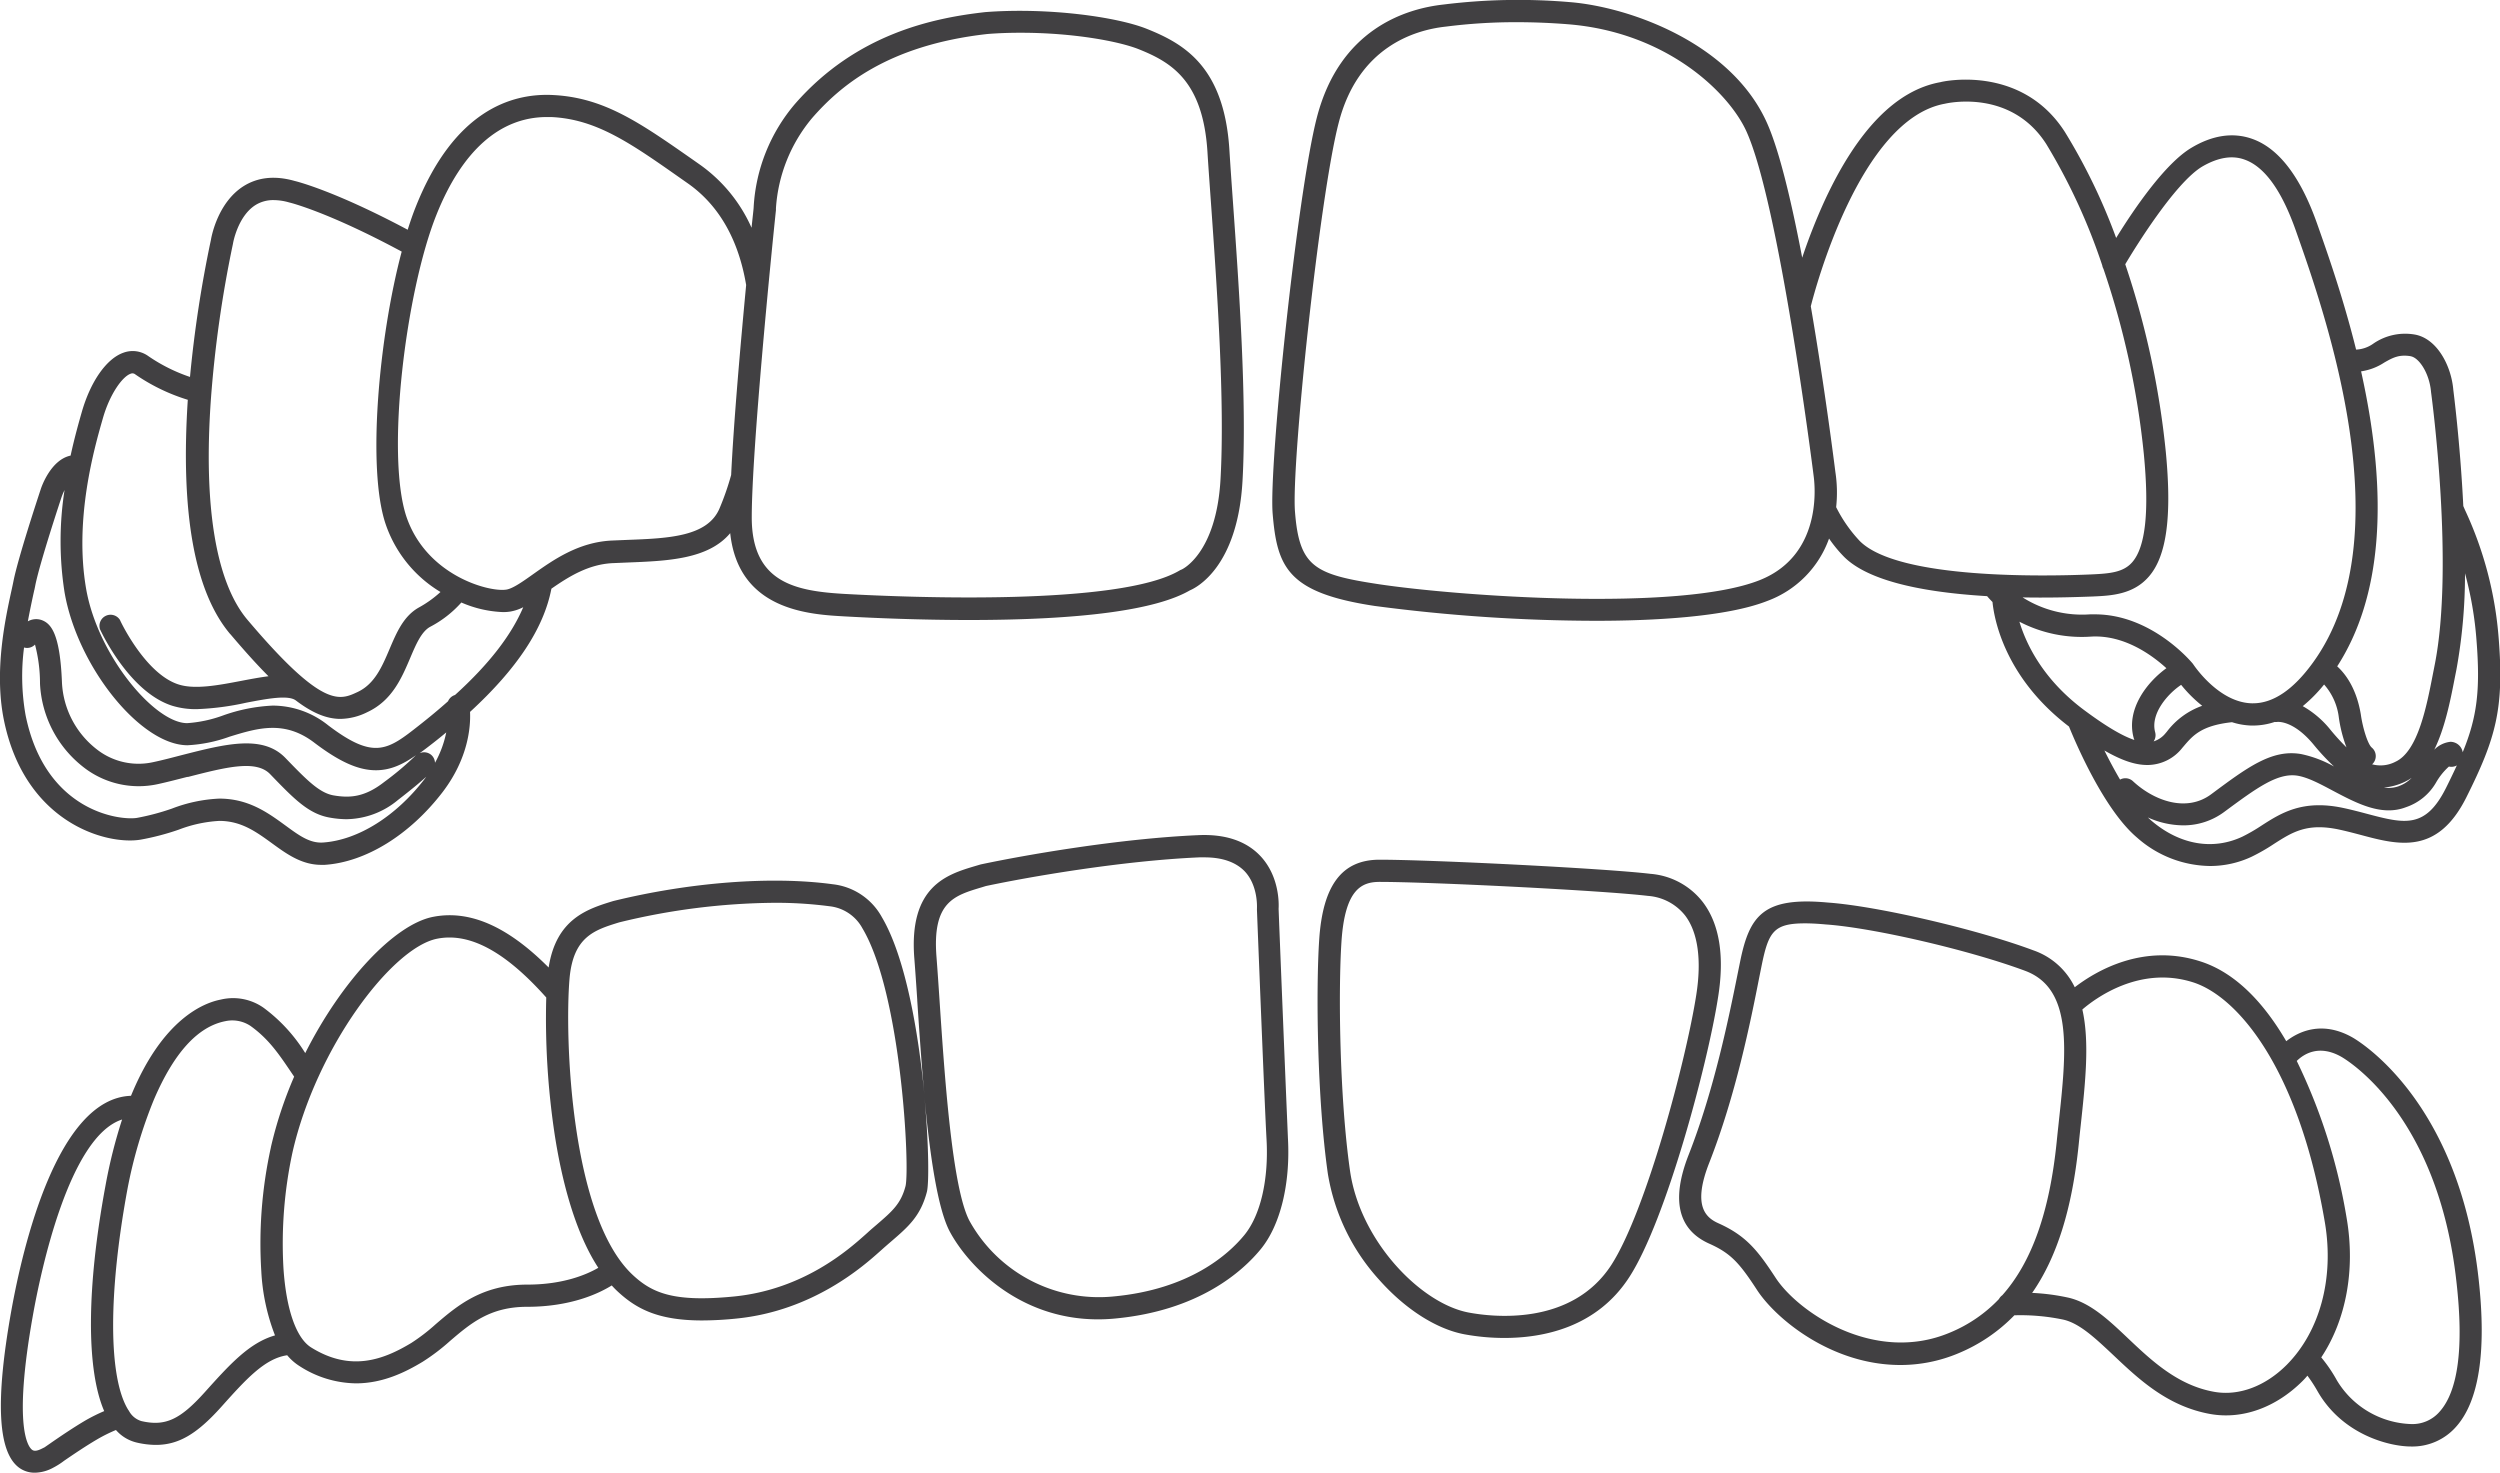 <svg id="Layer_1" data-name="Layer 1" xmlns="http://www.w3.org/2000/svg" viewBox="0 0 500 294.6">
  <defs>
    <style>.cls-1{fill:#414042;}</style>
  </defs>
  <title>Inivisalign_icon</title>
  <path class="cls-1"
        d="M255.84,184.91l-.05-1.32-.07-1.82c.06-.9.23-6.54-3.73-10.66-2.83-2.94-7-4.32-12.31-4.08-15.92.69-34.82,4-43.56,5.86l-1.05.31c-5.64,1.68-13.36,4-12.2,18.53.18,2.29.37,5.09.58,8.21v.16c.37,5.57.81,12.16,1.41,18.67-1.18-12.37-3.77-27.38-8.5-35.36a12.82,12.82,0,0,0-9.81-6.56c-12.19-1.66-28.58-.41-43.91,3.36-5.11,1.57-11.39,3.51-12.91,13.29-8.22-8.25-15.8-11.56-23.12-10.13-7.74,1.52-18.32,12.86-25.56,27.25a32.51,32.51,0,0,0-8.34-9.07,10.6,10.6,0,0,0-8.57-1.63v0c-3.31.64-11.61,3.8-17.94,19.24-14.71.5-21.63,30.16-23.94,43-3.22,18-2.71,28.24,1.56,31.38a5.25,5.25,0,0,0,3.18,1,7.94,7.94,0,0,0,3.64-1h0a14.79,14.79,0,0,0,2.2-1.4c1.7-1.16,4.26-2.91,6.66-4.31A31.65,31.65,0,0,1,23.19,286a7.89,7.89,0,0,0,4.11,2.5,17.09,17.09,0,0,0,3.86.48c4.52,0,8.19-2.13,13.1-7.61s8.66-9.66,13.18-10.32a10.52,10.52,0,0,0,2.44,2.15,21.2,21.2,0,0,0,11.31,3.47c5.45,0,10-2.3,13.33-4.31A41.11,41.11,0,0,0,90,268.2c4.12-3.52,8-6.84,15.42-6.84,8.77,0,14.37-2.68,16.93-4.27.37.41.72.77,1.07,1.1,3.78,3.54,8.11,5.9,17,5.9a68.77,68.77,0,0,0,6.88-.38c15.38-1.54,25.46-10.56,28.77-13.52l.37-.33c.64-.57,1.24-1.09,1.81-1.58,3.4-2.93,5.86-5.05,7.13-9.92.43-1.67.39-9.36-.47-18.73,1.05,11.18,2.58,21.95,5,26.6,3.46,6.55,13.6,17.64,29.68,17.64,1.1,0,2.24-.05,3.38-.16,16.79-1.57,25.49-9.38,29.19-13.89,3.9-4.77,5.93-13,5.43-22.12C257.41,223.44,256.8,209,255.84,184.91Zm-235,97.31A35.47,35.47,0,0,0,17.24,284c-2.5,1.46-5.14,3.26-6.94,4.5l-.24.17-1.16.8-.35.17c-1.05.55-1.69.65-2.13.32-.69-.51-3.91-4.18.18-27,1.53-8.57,7.2-35.65,17.82-39.06a101.84,101.84,0,0,0-3.31,13.16C17.31,257.52,17.22,273.84,20.84,282.22Zm33.34-52.75a89.28,89.28,0,0,0-1.92,24.78A41.16,41.16,0,0,0,55,267.08c-5.17,1.47-9.13,5.9-14.06,11.38s-7.89,6.85-12.65,5.76a4.18,4.18,0,0,1-2.42-1.9,2,2,0,0,0-.22-.34c-4-6.44-4-23.32-.17-44.1a92.91,92.91,0,0,1,5.32-18c4-9.32,8.76-14.58,14.29-15.65a6.56,6.56,0,0,1,5,.95c3.65,2.61,5.67,5.61,8.23,9.4l.51.75A81.19,81.19,0,0,0,54.17,229.47Zm51.29,27.45c-9.05,0-14,4.21-18.33,7.92a37.63,37.63,0,0,1-4.91,3.77c-5.4,3.24-12,5.88-20,.88-3-1.86-5-7.65-5.54-15.88a86.51,86.51,0,0,1,1.81-23.15c4.75-20.89,19.88-40.95,28.94-42.72a12.63,12.63,0,0,1,2.44-.24c5.83,0,12.17,3.92,19.37,12a156.09,156.09,0,0,0,1.66,27.24c1.24,8.1,3.75,19.17,8.75,26.82C117.41,254.87,112.73,256.92,105.47,256.92Zm75.63-19.68h0c-.92,3.52-2.64,5-5.77,7.7-.57.49-1.18,1-1.83,1.6l-.38.34c-3.37,3-12.31,11-26.25,12.41-12,1.19-16.38-.61-20.36-4.34-12.41-11.66-13.58-47.42-12.61-59.13.71-8.49,5-9.82,9.92-11.34a134.58,134.58,0,0,1,31.08-3.92,82.32,82.32,0,0,1,11,.69,8.52,8.52,0,0,1,6.59,4.42C180.29,198.77,182,233.69,181.1,237.24Zm12.79,6.92c-3.5-6.64-5-29.34-6-44.38-.21-3.19-.41-6.06-.59-8.39-.87-11,3.51-12.27,9.05-13.93l.81-.25c8.52-1.81,27.11-5.06,42.73-5.74l1,0c3.52,0,6.2.92,8,2.74,2.66,2.76,2.53,7,2.5,7.59V182c.25,6.44,1.53,38.91,1.92,45.94.44,8-1.21,15.13-4.44,19.07s-11,10.87-26.16,12.28A29.59,29.59,0,0,1,193.89,244.16Z"/>
  <path class="cls-1"
        d="M340.58,180.44h0a14.71,14.71,0,0,0-10.45-5.67c-9.32-1.11-44-2.83-54.21-2.83-7.52,0-11.36,5.09-12.08,16-.66,9.91-.43,31.68,1.73,46.8a41.45,41.45,0,0,0,10.24,21.19c5.22,5.89,11.44,9.87,17.07,10.93a44.14,44.14,0,0,0,8,.73c7.82,0,18.51-2.12,25-12.2,7.35-11.37,15.64-42.58,17.71-55.78C344.95,191.3,343.92,184.84,340.58,180.44Zm-64.66-4.06c10.13,0,44.47,1.7,53.69,2.8a10.44,10.44,0,0,1,7.43,3.94c2.54,3.36,3.31,8.83,2.22,15.82-2,12.88-10,43.19-17,54.06-8,12.3-23.83,10.39-28.51,9.51C284.16,260.72,272,248.2,270,234.13c-2.12-14.82-2.35-36.17-1.7-45.88C269,177.82,272.35,176.38,275.92,176.38Z"/>
  <path class="cls-1"
        d="M470.39,207.43h0c-6.08-3.38-10.74-1.06-13.14.81-5-8.58-10.86-14-17.3-16-11.27-3.58-20.64,1.86-25,5.21a14.4,14.4,0,0,0-8.27-7.38c-11.3-4.23-31.29-8.87-41.12-9.56-12.78-1.18-15.62,2.48-17.51,11.69l-.51,2.51c-1.75,8.67-4.68,23.19-9.82,36.28-3.52,9-2.13,14.94,4.13,17.74,4.29,1.92,6,3.8,9.56,9.27,3.78,5.79,14.91,15,28.67,15a29.84,29.84,0,0,0,11.59-2.34,33.39,33.39,0,0,0,11.2-7.6,41.86,41.86,0,0,1,9.77.86c3.26.73,6.37,3.67,10,7.08,5.1,4.83,10.89,10.31,19.52,11.82,6.33,1.09,13-1.3,18.32-6.59.34-.34.68-.7,1-1.1a28.79,28.79,0,0,1,2.06,3.17c5,8.69,14.38,11,18.66,11a11.63,11.63,0,0,0,9-3.93c4.59-5.12,6.12-15,4.54-29.42C491.8,219.73,471.27,207.91,470.39,207.43Zm17.52,74.92a7.18,7.18,0,0,1-5.73,2.46,18,18,0,0,1-14.81-8.75,28.94,28.94,0,0,0-3.12-4.58c5-7.53,6.82-17.58,5.1-27.73a114.17,114.17,0,0,0-10-31.56c1.42-1.4,4.43-3.32,8.83-.88.79.44,19.4,11.16,23.11,45.07C492.78,269.47,491.63,278.21,487.91,282.35ZM415.74,228.9q.2-2,.41-3.89c.92-8.53,1.79-16.6.32-23.11,2.58-2.22,11.45-8.84,22.13-5.44,8.89,2.83,21.13,17.1,26.37,48,1.9,11.2-1,21.87-7.67,28.55-4.28,4.26-9.54,6.22-14.43,5.36-7.31-1.28-12.58-6.27-17.23-10.67-3.9-3.7-7.59-7.2-12.06-8.19a43,43,0,0,0-7.15-.93C411.38,251.48,414.43,241.73,415.74,228.9Zm-4-4.36-.07.67c-.12,1.07-.23,2.15-.34,3.24-1.43,14-5,24-10.87,30.6a2.24,2.24,0,0,0-.67.76,28.51,28.51,0,0,1-9.85,6.73c-15.15,6.35-30.4-4.19-34.83-11-3.62-5.54-5.94-8.43-11.46-10.9-2.59-1.16-5.14-3.58-1.81-12.06,5.29-13.47,8.27-28.23,10-37.05l.5-2.48c1.37-6.68,2.4-8.38,8.66-8.38,1.17,0,2.52.07,4.16.22,9.52.66,28.92,5.18,39.91,9.29C414.63,197.78,413.29,210.18,411.74,224.54Z"/>
  <path class="cls-1"
        d="M28.13,167.93a51,51,0,0,0,7.62-2,26.67,26.67,0,0,1,8.1-1.75c4.4,0,7.38,2.18,10.55,4.48,2.91,2.12,5.92,4.31,9.84,4.31l.71,0c8.21-.55,17-6,23.54-14.51,5.22-6.82,5.65-13.2,5.52-16.08,9.41-8.65,14.74-16.71,16.27-24.64,3.57-2.49,7.46-4.87,12.22-5.11l3.06-.13c7.93-.31,16.09-.63,20.48-5.87,1.66,15.48,15.85,16.26,22.89,16.65,5.94.33,15.08.72,24.84.72,22.56,0,37.43-2,44.21-5.93,1.29-.54,9.54-4.66,10.52-21.86.91-16-.72-39.08-1.92-55.94-.27-3.78-.51-7.21-.69-10.12-1-16.82-9.09-21.4-16.53-24.38-6-2.4-19.73-4.31-32.29-3.35-10.45,1.17-25.76,4.33-38,18.28a34.84,34.84,0,0,0-8.34,20.76c0,.28-.18,1.75-.42,4.09A30.73,30.73,0,0,0,140.08,33l-1.35-.95C127.93,24.5,120.79,19.48,110.48,19c-8.25-.38-19.68,3.16-27.32,22.34-.55,1.37-1.09,2.92-1.62,4.61-15-8-22.6-9.76-22.61-9.76-3.94-1.12-7.4-.76-10.29,1.09-5,3.22-6.3,9.76-6.45,10.67A241.65,241.65,0,0,0,38,75.39a33.71,33.71,0,0,1-8.31-4.15,5.34,5.34,0,0,0-5-.7c-3.39,1.19-6.58,5.74-8.34,11.89-.54,1.9-1.43,5-2.23,8.69-3.92.83-5.8,6.14-6,6.81-.74,2.24-4.49,13.64-5.42,18.26-.1.51-.23,1.12-.4,1.89-1.22,5.61-3.5,16-1.55,25.78C4.9,164.58,21.28,169.07,28.13,167.93Zm176-161.38c10.56,0,19.64,1.71,23.61,3.29,6.47,2.59,12.86,6.3,13.75,20.53.18,2.92.43,6.36.7,10.16,1.19,16.73,2.81,39.64,1.91,55.37-.85,14.92-7.76,18-7.76,18a2.12,2.12,0,0,0-.41.19c-12,7.12-54.11,5.4-66.73,4.71-9.93-.55-18.85-2.13-18.85-15.32,0-13.56,4-53.57,4.84-61.46l0-.38a31.22,31.22,0,0,1,7.25-18.05c5.36-6.13,14.82-14.53,35.05-16.79C199.61,6.63,201.83,6.55,204.11,6.55ZM6.87,118c.07-.34.14-.65.19-.94.92-4.59,5.11-17.22,5.29-17.75a11.79,11.79,0,0,1,.56-1.3,66.17,66.17,0,0,0,0,20.45c2.56,14.86,15.21,30.59,24.6,30.59a29,29,0,0,0,8.42-1.72c5.64-1.73,11-3.36,17,1.26,5,3.78,8.73,5.46,12.25,5.46,2.92,0,5.39-1.16,8-3l-.11.11a59.57,59.57,0,0,1-6.27,5.27c-3.85,3-6.82,3.21-10.08,2.65-2.87-.5-5.42-3.13-9.64-7.49-4.55-4.71-12-2.79-20.68-.58-1.86.48-3.79,1-5.77,1.42a13.51,13.51,0,0,1-11.31-2.59,18,18,0,0,1-6.93-13.38C12,126.62,10.17,124.67,8.29,124a3.37,3.37,0,0,0-2.72.27c.37-2,.76-3.83,1.07-5.28l.22-1Zm39.2,8.83c2.88,3.4,5.39,6.18,7.63,8.42-1.68.21-3.49.55-5.38.91-4.55.87-9.26,1.78-12.55.75C29.06,134.84,24,124.09,24,124a2.22,2.22,0,0,0-4,1.85c.24.51,5.86,12.62,14.51,15.32a16.07,16.07,0,0,0,4.84.66,54.22,54.22,0,0,0,9.89-1.29c4.14-.79,8.42-1.61,9.94-.44,3.31,2.51,6.14,3.68,8.91,3.68a12.42,12.42,0,0,0,5.35-1.34c5-2.32,6.91-6.87,8.62-10.89,1.13-2.66,2.2-5.17,3.92-6.16a21.93,21.93,0,0,0,6.29-4.89,22.92,22.92,0,0,0,8.35,1.92,9.17,9.17,0,0,0,1.45-.11,9,9,0,0,0,2.58-.87C102.29,127,97.84,132.8,91,139a2.2,2.2,0,0,0-1.39,1.25c-1.83,1.63-3.77,3.24-5.76,4.8-6.34,5-9,7-18.23,0a17.79,17.79,0,0,0-11.09-3.93,34,34,0,0,0-10,2,25.91,25.91,0,0,1-7.09,1.51c-6.52,0-17.92-13.56-20.22-26.9-2.4-13.94,1.63-28.06,3.36-34.09,1.38-4.83,3.9-8.32,5.54-8.89a.9.9,0,0,1,.94.13,38.11,38.11,0,0,0,10.5,5.08C36.08,102.61,38.91,118.39,46.06,126.84Zm55.21-8.91c-3.47.56-16-2.81-20-14.59-4.16-12.5-.09-45.12,6-60.35C92.39,30.16,100,23.41,109.36,23.41l.91,0c9,.43,15.75,5.15,25.92,12.3l1.34.94C143.76,41,147.7,47.9,149.23,57c-1.08,11.41-2.48,27.18-3,38a53.88,53.88,0,0,1-2.32,6.67c-2.39,5.68-10.21,6-18.49,6.31l-3.08.13c-6.68.33-11.67,3.87-15.69,6.71C104.53,116.33,102.58,117.71,101.27,117.92ZM77.1,104.74a25.35,25.35,0,0,0,11,13.66,22.36,22.36,0,0,1-4.4,3.14c-3,1.73-4.36,4.91-5.79,8.27-1.53,3.6-3,7-6.41,8.6-3.62,1.69-7,3.28-22-14.44-6.3-7.44-8.83-22.65-7.33-44a235.53,235.53,0,0,1,4.42-31.21c0-.05.91-5.46,4.49-7.74a6.69,6.69,0,0,1,3.67-1,11.45,11.45,0,0,1,3.12.48c.08,0,7.71,1.87,22.47,9.82C75.79,67.39,73.39,93.61,77.1,104.74ZM4.81,129.5A2.17,2.17,0,0,0,7,128.91,30.63,30.63,0,0,1,8,136.72a22.53,22.53,0,0,0,8.68,16.7,17.9,17.9,0,0,0,15,3.38c2-.44,3.88-.94,5.74-1.41l.17,0c7.6-1.95,13.6-3.48,16.42-.58,4.82,5,7.73,8,12,8.72a19.06,19.06,0,0,0,3.32.31A16.41,16.41,0,0,0,79.59,160c2.92-2.26,4.66-3.74,5.66-4.65l-.28.39C79.21,163.26,71.61,168,64.66,168.5c-2.7.2-4.85-1.41-7.64-3.45-3.43-2.5-7.32-5.33-13.16-5.33a30,30,0,0,0-9.48,2,47.5,47.5,0,0,1-7,1.86C23.92,164.13,9,162.3,5.11,143A44.64,44.64,0,0,1,4.81,129.5ZM86.27,151a2.22,2.22,0,0,0-2.36-.35c.88-.63,1.78-1.32,2.74-2.07s1.75-1.39,2.6-2.1A21.11,21.11,0,0,1,87,152.56,2.21,2.21,0,0,0,86.27,151Z"/>
  <path class="cls-1"
        d="M319.2,124.16h0c11,0,26-.69,34.34-4a20.7,20.7,0,0,0,12.27-12.45,26.89,26.89,0,0,0,3,3.65c4.35,4.35,14,7,28.61,7.87.27.32.63.72,1.08,1.17.31,3.18,2.31,15,15.3,24.91,1.34,3.29,7,16.63,13.62,22.22A22.4,22.4,0,0,0,442,173.2a19.54,19.54,0,0,0,8.38-1.88,38.64,38.64,0,0,0,4.43-2.55c3.69-2.36,6.61-4.22,13-2.86,1.53.33,3,.72,4.44,1.1,7.48,2,15.22,4,21-7.5,5.93-11.86,7.6-17.79,6.49-31.8A74,74,0,0,0,493,102l-.34-.79c-.63-12.78-2-23.21-2-23.25-.4-4.8-3.26-10.3-7.76-11.06a11.23,11.23,0,0,0-8.23,1.82,6.39,6.39,0,0,1-3.45,1.2c-2.6-10.45-5.73-19.32-7.82-25.24-3.29-9.31-7.63-15-12.91-16.89-3.84-1.38-8-.77-12.26,1.8-5.15,3.09-11.25,11.91-15,18A117.32,117.32,0,0,0,413,26.43c-8.79-13.76-24.79-10.07-24.89-10C379.27,18,371.47,26,364.91,40.18a114,114,0,0,0-4.47,11.36c-2.5-13.09-4.88-22.18-7.09-27.06C346.16,8.55,325.84,1.37,313.93.42a121.17,121.17,0,0,0-25.27.49c-7.48.83-20.71,4.87-25.29,22.6-3.88,15-9.63,69.59-8.84,79.22.89,10.82,3.09,15.84,20.42,18.46A341.06,341.06,0,0,0,319.2,124.16ZM259,102.38c-.77-9.42,4.9-63,8.72-77.75C271.58,9.48,282.82,6,289.19,5.32a109.57,109.57,0,0,1,14.25-.88c3.32,0,6.73.14,10.14.41,19.81,1.58,32.22,13.7,35.72,21.46,6.49,14.36,13.14,66.54,13.42,68.81,0,.16,2.61,15.61-10.81,20.92-16.07,6.36-60.48,3.18-76.3.78C262.92,114.89,259.85,113.33,259,102.38ZM409.26,28.82a119.25,119.25,0,0,1,11.19,24.26,2.18,2.18,0,0,0,.24.69,166,166,0,0,1,8.08,37.08c1.1,11.47.34,18.54-2.32,21.59-1.75,2-4.35,2.27-8.11,2.44-8.93.39-38.65,1.07-46.37-6.66a28.21,28.21,0,0,1-4.74-6.79,27,27,0,0,0-.15-7h0c-.21-1.68-2.12-16.82-4.92-33.17C363,57.94,372,23.78,389,20.74,389.55,20.61,402.2,17.77,409.26,28.82Zm39.68,3.11h0c4,1.43,7.41,6.2,10.23,14.2,5.91,16.75,21.62,61.26,3.43,86.38-3.91,5.41-7.94,8.15-12,8.15h-.24c-6.11-.15-10.78-6.45-11.65-7.71l-.14-.2c-.34-.42-8.27-9.88-19.58-9.88l-1,0a22.23,22.23,0,0,1-13.47-3.39c4.51.09,9.3,0,14-.18,3.62-.16,8.12-.35,11.26-4,3.55-4.08,4.62-12,3.38-24.93a170.48,170.48,0,0,0-8.11-37.52c1.73-2.91,9.86-16.22,15.4-19.54C443.57,31.5,446.42,31,448.94,31.93Zm33.19,39.32h0c1.67.28,3.76,3.38,4.08,7.16.19,1.42,4.65,34.94.72,54.62l-.32,1.63c-1.28,6.58-3,15.58-7.5,17.68a6.46,6.46,0,0,1-4.69.52,2,2,0,0,0,.22-.22,2.22,2.22,0,0,0-.28-3.12c-.84-.7-1.84-4.06-2.2-6.66-.87-5.21-3.09-8.11-4.72-9.59,8.84-13.69,10.45-33.52,4.78-59a11.42,11.42,0,0,0,4.65-1.77C478.49,71.58,479.77,70.85,482.13,71.24Zm-51.31,76.88a2.21,2.21,0,0,0,.21-1.69c-1-3.74,2.6-7.75,5.2-9.47a26.75,26.75,0,0,0,4.21,4.19,15.21,15.21,0,0,0-7.07,5.18l-.24.28a5,5,0,0,1-2.41,1.66Zm38.47,1.34a45.36,45.36,0,0,1-3.19-3.5,19.2,19.2,0,0,0-5.55-4.74,29.49,29.49,0,0,0,4.27-4.33,12.12,12.12,0,0,1,2.95,6.63A27.69,27.69,0,0,0,469.29,149.46Zm10.49,7.76a6,6,0,0,1-3,.28,12,12,0,0,0,4.18-1.15,9.45,9.45,0,0,0,1.38-.8A6.76,6.76,0,0,1,479.78,157.22Zm-61.57-29.91h0c6.68-.39,12.28,3.78,15.07,6.32-3.84,2.77-8.14,8.21-6.53,14a2.25,2.25,0,0,0,.13.36c-2.35-.79-5.5-2.61-9.9-5.87-8.23-6.07-11.66-13.07-13.1-17.79A27,27,0,0,0,418.21,127.32Zm18.42,37.75a13.62,13.62,0,0,0,8.26-2.72c6.41-4.73,10.63-7.85,14.62-7.21,2.06.34,4.48,1.62,7.06,3,4.81,2.54,9.77,5.17,14.62,3.3a11,11,0,0,0,6.06-5,13,13,0,0,1,2.52-3.12l.08,0a2.2,2.2,0,0,0,1.52-.24c-.64,1.39-1.35,2.87-2.15,4.47-4.15,8.3-8.32,7.2-15.95,5.18-1.46-.39-3-.79-4.58-1.13-8.14-1.75-12.47,1-16.33,3.48a35.19,35.19,0,0,1-3.88,2.25c-5.91,2.78-12.52,1.63-18.16-3.16q-.37-.31-.74-.68A17.33,17.33,0,0,0,436.63,165.07Zm54.29-16.56a2.37,2.37,0,0,0-.83-.15,5.32,5.32,0,0,0-3.24,1.59c2.15-4.36,3.24-9.91,4.12-14.45l.32-1.61A106.57,106.57,0,0,0,493,114.66a70.89,70.89,0,0,1,2.3,13.4c.79,10,.11,15.39-2.76,22.39A2.48,2.48,0,0,0,490.92,148.51ZM429.48,153a8.9,8.9,0,0,0,7-3.45l.25-.29c1.83-2.15,3.56-4.17,9.67-4.82a14,14,0,0,0,3.88.67h.33a13.74,13.74,0,0,0,4.33-.72,1.66,1.66,0,0,0,.48,0s3.14-.46,7.25,4.47a46.19,46.19,0,0,0,4.13,4.44,23.09,23.09,0,0,0-6.59-2.49c-5.84-1-10.69,2.63-18,8.06-4.93,3.64-11.39,1.3-15.62-2.63a2.23,2.23,0,0,0-2.58-.32c-1.17-2-2.23-4-3.13-5.82C424.33,152.08,427,153,429.48,153Z"/>
</svg>